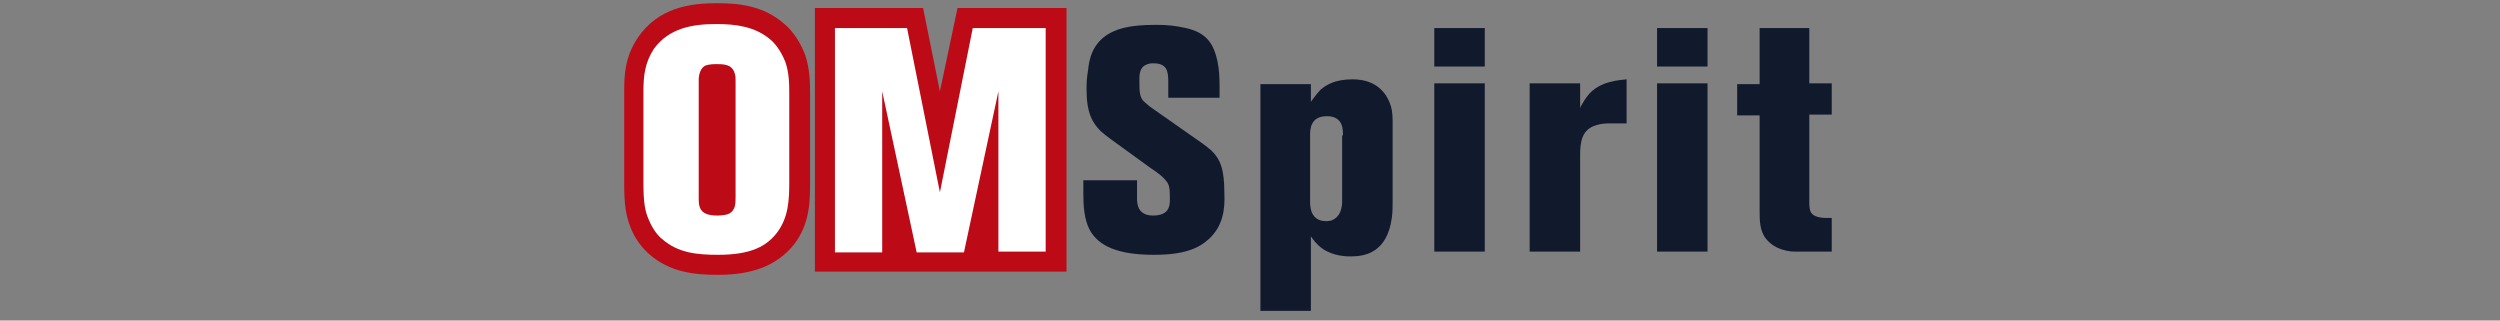 <?xml version="1.0" encoding="utf-8"?>
<!-- Generator: Adobe Illustrator 25.4.1, SVG Export Plug-In . SVG Version: 6.00 Build 0)  -->
<svg version="1.1" id="Layer_1" xmlns="http://www.w3.org/2000/svg" xmlns:xlink="http://www.w3.org/1999/xlink" x="0px" y="0px"
	 viewBox="0 0 312 40" enable-background="new 0 0 312 40" xml:space="preserve">
<rect x="0" y="0" width="312" height="40" fill="#808080" stroke="none"/>
<rect x="-60" y="-16" display="none" fill="#E56F43" width="432" height="72"/>
<g>
	<path fill="#BC0A17" d="M89.6,34.3c-2.9,0-6-0.3-8.6-2.6c-1-0.9-1.8-2-2.3-3.3c-0.6-1.5-0.8-2.9-0.8-5.5V11.4
		c0-2.1,0.1-4.3,1.7-6.7c2.6-3.8,6.6-4.3,9.9-4.3c2.7,0,5.8,0.3,8.4,2.6c0.5,0.4,1.8,1.7,2.6,3.9c0.6,1.8,0.6,3.6,0.6,5.1v10.7
		c0,2.3,0,5.2-2,7.8C97,33.1,94,34.3,89.6,34.3z"/>
	<path fill="#BC0A17" d="M97,29c-1.3,1.7-3.2,2.8-7.4,2.8c-2.5,0-5-0.2-7-2c-0.4-0.3-1.1-1.1-1.6-2.3c-0.5-1.1-0.7-2.2-0.7-4.6V11.4
		c0-2,0.2-3.6,1.3-5.3C83.5,3.5,86.4,3,89.4,3c2.4,0,4.8,0.3,6.7,1.9c0.5,0.4,1.3,1.3,1.9,2.8c0.5,1.4,0.5,2.8,0.5,4.3v10.7
		C98.5,25,98.4,27.1,97,29z M91.8,10.2c0-0.6,0-0.7-0.1-1C91.4,8,90.3,8,89.3,8c-0.1,0-0.8,0-1.3,0.2c-0.9,0.5-0.8,1.9-0.8,2v14.3
		c0,1.1-0.1,2.4,2.3,2.4c0.1,0,0.9,0,1.4-0.2c0.9-0.4,0.9-1.3,0.9-2.1V10.2z"/>
	<polygon fill="#BC0A17" points="101.7,33.9 101.7,1 115.2,1 117.3,11.4 119.5,1 133.1,1 133.1,33.9 	"/>
	<path fill="#BC0A17" d="M124.6,31.4V11.4l-4.3,20.1h-5.9l-4.3-20.1v20.1h-5.9V3.5h9l4.1,20.5l4.1-20.5h9.1v27.9H124.6z"/>
</g>
<g>
	<path fill="#FFFFFF" d="M97,29c-1.3,1.7-3.2,2.8-7.4,2.8c-2.5,0-5-0.2-7-2c-0.4-0.3-1.1-1.1-1.6-2.3c-0.5-1.1-0.7-2.2-0.7-4.6V11.4
		c0-2,0.2-3.6,1.3-5.3C83.5,3.5,86.4,3,89.4,3c2.4,0,4.8,0.3,6.7,1.9c0.5,0.4,1.3,1.3,1.9,2.8c0.5,1.4,0.5,2.8,0.5,4.3v10.7
		C98.5,25,98.4,27.1,97,29z M91.8,10.2c0-0.6,0-0.7-0.1-1C91.4,8,90.3,8,89.3,8c-0.1,0-0.8,0-1.3,0.2c-0.9,0.5-0.8,1.9-0.8,2v14.3
		c0,1.1-0.1,2.4,2.3,2.4c0.1,0,0.9,0,1.4-0.2c0.9-0.4,0.9-1.3,0.9-2.1V10.2z"/>
	<path fill="#FFFFFF" d="M124.6,31.4V11.4l-4.3,20.1h-5.9l-4.3-20.1v20.1h-5.9V3.5h9l4.1,20.5l4.1-20.5h9.1v27.9H124.6z"/>
	<path fill="#11192D" d="M150.9,29.8c-1.3,1.2-3.1,2-6.9,2c-4.5,0-6.9-1.1-8-3.1c-0.7-1.3-0.8-3.1-0.8-4.5v-1.7h6.7v2.2
		c0,0.6,0,2.2,2,2.2c1.9,0,2.1-1.1,2.1-1.9c0-1.1,0-1.7-0.3-2.2c-0.4-0.6-1-1.1-2.2-1.9l-4-2.9c-0.7-0.5-1.4-1-2.1-1.6
		c-1.1-1.1-1.8-2.3-1.8-5.3c0-0.4,0-1.3,0.2-2.4c0.1-1,0.4-3.6,3.2-4.8c1.5-0.7,3.7-0.8,5.3-0.8c1.3,0,2.4,0.1,3.7,0.4
		c2.3,0.5,3.1,1.7,3.5,2.7c0.8,1.9,0.7,4.1,0.7,6h-6.4v-2c0-1.4-0.2-2.3-1.9-2.3c-0.2,0-0.6,0-1.1,0.3c-0.7,0.5-0.6,1.5-0.6,2.2
		c0,0.8,0,1.5,0.4,2.1c0.2,0.2,0.4,0.4,0.9,0.8l5.7,4c0.3,0.2,1.2,0.8,2,1.5c1.1,1.1,1.6,2.3,1.6,5.3
		C152.9,26.2,152.6,28.2,150.9,29.8z"/>
	<path fill="#11192D" d="M173.7,27.2c-0.6,4.3-3.3,4.8-5.1,4.8c-0.5,0-2.2,0-3.6-1c-0.7-0.5-1.2-1.2-1.4-1.5v9.3h-6.3V10.5h6.3v2.2
		c0.1-0.1,0.7-1,1.2-1.5c0.7-0.6,1.8-1.3,4-1.3c3.3,0,4.4,2.1,4.8,3.4c0.2,0.7,0.2,1.5,0.2,2.2l0,9.5
		C173.8,25.7,173.8,26.5,173.7,27.2z M167.6,16.9c0-0.6,0.1-2.4-2-2.4s-2.1,1.7-2.1,2.4v8.1c0,0.5-0.1,2.6,2,2.6
		c0.1,0,0.6,0,0.9-0.2c1.2-0.6,1.1-2.3,1.1-2.4V16.9z"/>
	<path fill="#11192D" d="M179,8.4V3.5h6.3v4.8H179z M179,31.4v-21h6.3v21H179z"/>
	<path fill="#11192D" d="M201.1,15.4c-0.6,0-1.2,0-1.8,0.2c-1.9,0.5-2.1,2.1-2.1,3.8v12h-6.3v-21h6.3v3.1c0-0.1,0.5-1,0.9-1.5
		c1.5-2,4.3-2,4.9-2.1v5.5H201.1z"/>
	<path fill="#11192D" d="M206.8,8.4V3.5h6.3v4.8H206.8z M206.8,31.4v-21h6.3v21H206.8z"/>
	<path fill="#11192D" d="M225.1,31.4c-0.4,0-0.7,0-1.1,0c-0.5,0-2.4-0.1-3.6-1.6c-0.8-1-0.8-2.3-0.8-3.6V14.4h-2.8v-3.9h2.8V3.5h6.2
		v6.9h2.8v3.9h-2.8v10.9c0,0.4,0,0.9,0.2,1.3c0.5,0.8,1.9,0.7,2.6,0.7v4.2H225.1z"/>
</g>
</svg>
